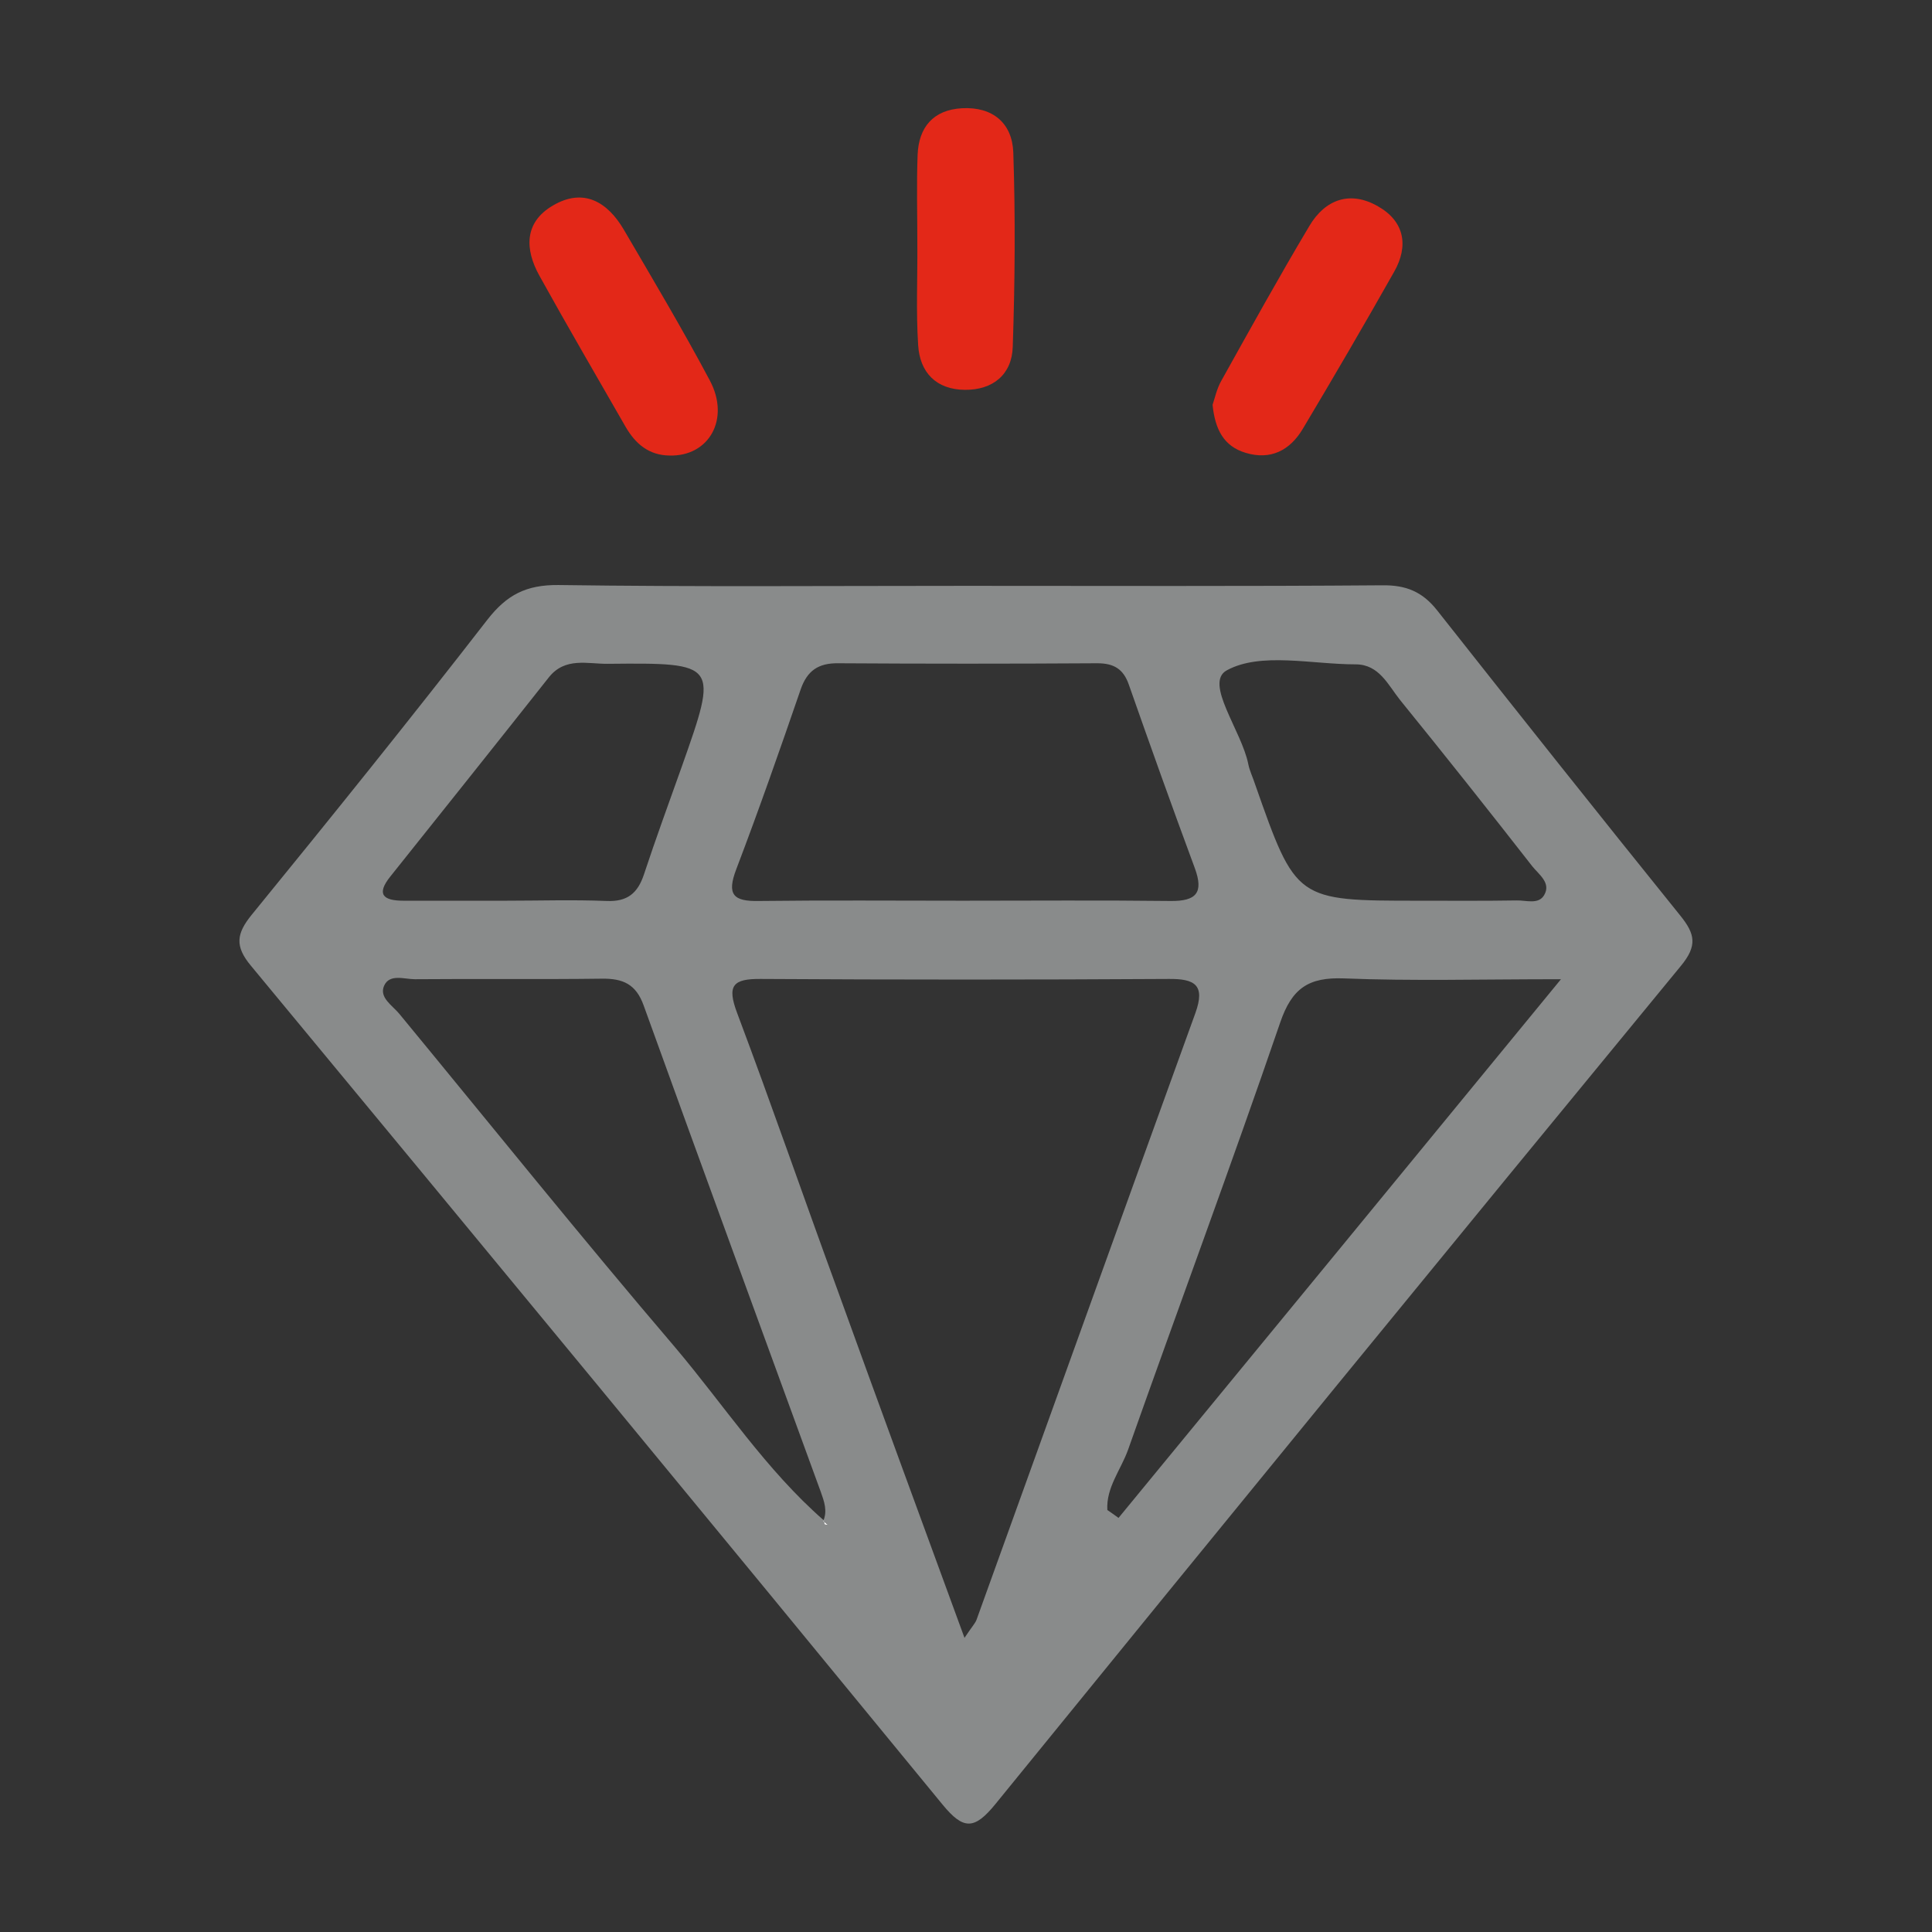 <?xml version="1.0" encoding="utf-8"?>
<!-- Generator: Adobe Illustrator 24.1.2, SVG Export Plug-In . SVG Version: 6.00 Build 0)  -->
<svg version="1.1" id="Capa_1" xmlns="http://www.w3.org/2000/svg" xmlns:xlink="http://www.w3.org/1999/xlink" x="0px" y="0px"
	 viewBox="0 0 70.87 70.87" style="enable-background:new 0 0 70.87 70.87;" xml:space="preserve">
<rect x="0" y="0" width="70.87" height="70.87" fill="#333333" stroke="none"/>
<style type="text/css">
	.st0{fill:#898B8B;}
	.st1{fill:#E32818;}
	.st2{fill:#FAFAFA;}
</style>
<g>
	<path class="st0" d="M35.44,21.49c5.09,0,10.18,0.02,15.27-0.02c0.86-0.01,1.46,0.23,2,0.91c2.96,3.75,5.93,7.49,8.93,11.21
		c0.54,0.67,0.63,1.1,0.02,1.84C53.25,45.65,44.87,55.9,36.52,66.17c-0.78,0.96-1.18,0.96-1.95,0.02
		C26.14,55.91,17.68,45.66,9.2,35.42c-0.59-0.71-0.53-1.17,0.03-1.86c2.92-3.58,5.82-7.18,8.65-10.83c0.71-0.91,1.42-1.28,2.6-1.27
		C25.46,21.53,30.45,21.49,35.44,21.49z M30.22,55.77c0.01,0.05,0.01,0.1,0.04,0.14c0.01,0.02,0.07,0.01,0.1,0.01
		c-0.05-0.04-0.11-0.08-0.16-0.13c0.16-0.37,0.03-0.72-0.09-1.06c-2.17-5.95-4.35-11.89-6.5-17.85c-0.28-0.78-0.76-0.99-1.53-0.98
		c-2.29,0.03-4.57,0-6.86,0.02c-0.39,0-0.93-0.21-1.13,0.24c-0.19,0.43,0.3,0.72,0.55,1.02c3.37,4.09,6.69,8.22,10.13,12.25
		C26.57,51.56,28.1,53.92,30.22,55.77z M35.38,60.08c0.28-0.42,0.39-0.53,0.44-0.66c2.68-7.42,5.34-14.84,8.03-22.26
		c0.37-1.03-0.02-1.26-0.98-1.25c-4.99,0.03-9.98,0.03-14.96,0c-1.03-0.01-1.25,0.24-0.87,1.25c1.26,3.35,2.43,6.74,3.66,10.1
		C32.21,51.44,33.75,55.63,35.38,60.08z M35.31,33.04c2.54,0,5.09-0.02,7.63,0.01c0.94,0.01,1.22-0.3,0.89-1.2
		c-0.83-2.24-1.63-4.48-2.42-6.73c-0.2-0.58-0.55-0.79-1.16-0.79c-3.17,0.02-6.33,0.02-9.5,0c-0.73-0.01-1.14,0.27-1.38,0.96
		c-0.76,2.21-1.53,4.41-2.36,6.59c-0.36,0.94-0.11,1.19,0.83,1.17C30.33,33.02,32.82,33.04,35.31,33.04z M57.26,35.92
		c-2.98,0-5.47,0.07-7.96-0.03c-1.3-0.05-1.91,0.36-2.34,1.62c-1.8,5.25-3.73,10.44-5.58,15.67c-0.26,0.73-0.81,1.39-0.76,2.21
		c0.14,0.1,0.28,0.19,0.41,0.29C46.36,49.2,51.68,42.72,57.26,35.92z M18.53,33.04c1.24,0,2.49-0.04,3.73,0.01
		c0.75,0.03,1.13-0.28,1.36-0.97c0.44-1.33,0.92-2.64,1.39-3.96c1.34-3.79,1.34-3.81-2.71-3.77c-0.74,0.01-1.57-0.26-2.17,0.5
		c-1.93,2.44-3.87,4.87-5.81,7.3c-0.53,0.66-0.26,0.89,0.48,0.89C16.04,33.04,17.29,33.04,18.53,33.04z M52.04,33.04
		c1.2,0,2.39,0.01,3.59-0.01c0.35-0.01,0.8,0.16,1.01-0.19c0.27-0.45-0.19-0.76-0.43-1.06c-1.6-2.05-3.21-4.08-4.85-6.1
		c-0.44-0.55-0.77-1.31-1.63-1.31c-1.61,0-3.49-0.46-4.73,0.22c-0.84,0.46,0.55,2.22,0.79,3.44c0.05,0.25,0.17,0.49,0.25,0.74
		C47.54,33.04,47.54,33.04,52.04,33.04z"/>
	<path class="st1" d="M24.56,16.71c-0.76-0.01-1.25-0.43-1.61-1.05c-1.06-1.85-2.13-3.68-3.16-5.54c-0.54-0.97-0.57-1.96,0.49-2.58
		c1.12-0.66,2-0.14,2.6,0.88c1.07,1.83,2.16,3.66,3.16,5.54C26.79,15.37,26.01,16.75,24.56,16.71z"/>
	<path class="st1" d="M33.65,8.94c0-1.09-0.03-2.17,0.01-3.26c0.04-1.01,0.57-1.65,1.63-1.71c1.13-0.06,1.84,0.55,1.88,1.62
		c0.08,2.37,0.06,4.76-0.02,7.13c-0.03,1.02-0.73,1.59-1.76,1.58c-1.05-0.01-1.65-0.64-1.71-1.64C33.6,11.43,33.66,10.18,33.65,8.94
		C33.66,8.94,33.65,8.94,33.65,8.94z"/>
	<path class="st1" d="M44.48,14.85c0.08-0.23,0.15-0.59,0.33-0.9c1.06-1.9,2.11-3.8,3.22-5.66c0.58-0.98,1.5-1.31,2.52-0.72
		c0.97,0.55,1.13,1.45,0.59,2.4c-1.09,1.93-2.21,3.85-3.35,5.76c-0.47,0.79-1.18,1.16-2.1,0.88C44.89,16.37,44.57,15.75,44.48,14.85
		z"/>
	<path class="st2" d="M30.2,55.8c0.05,0.04,0.11,0.08,0.16,0.13c-0.03,0-0.09,0-0.1-0.01c-0.03-0.04-0.03-0.09-0.04-0.14
		C30.22,55.77,30.2,55.8,30.2,55.8z"/>
</g>
</svg>
